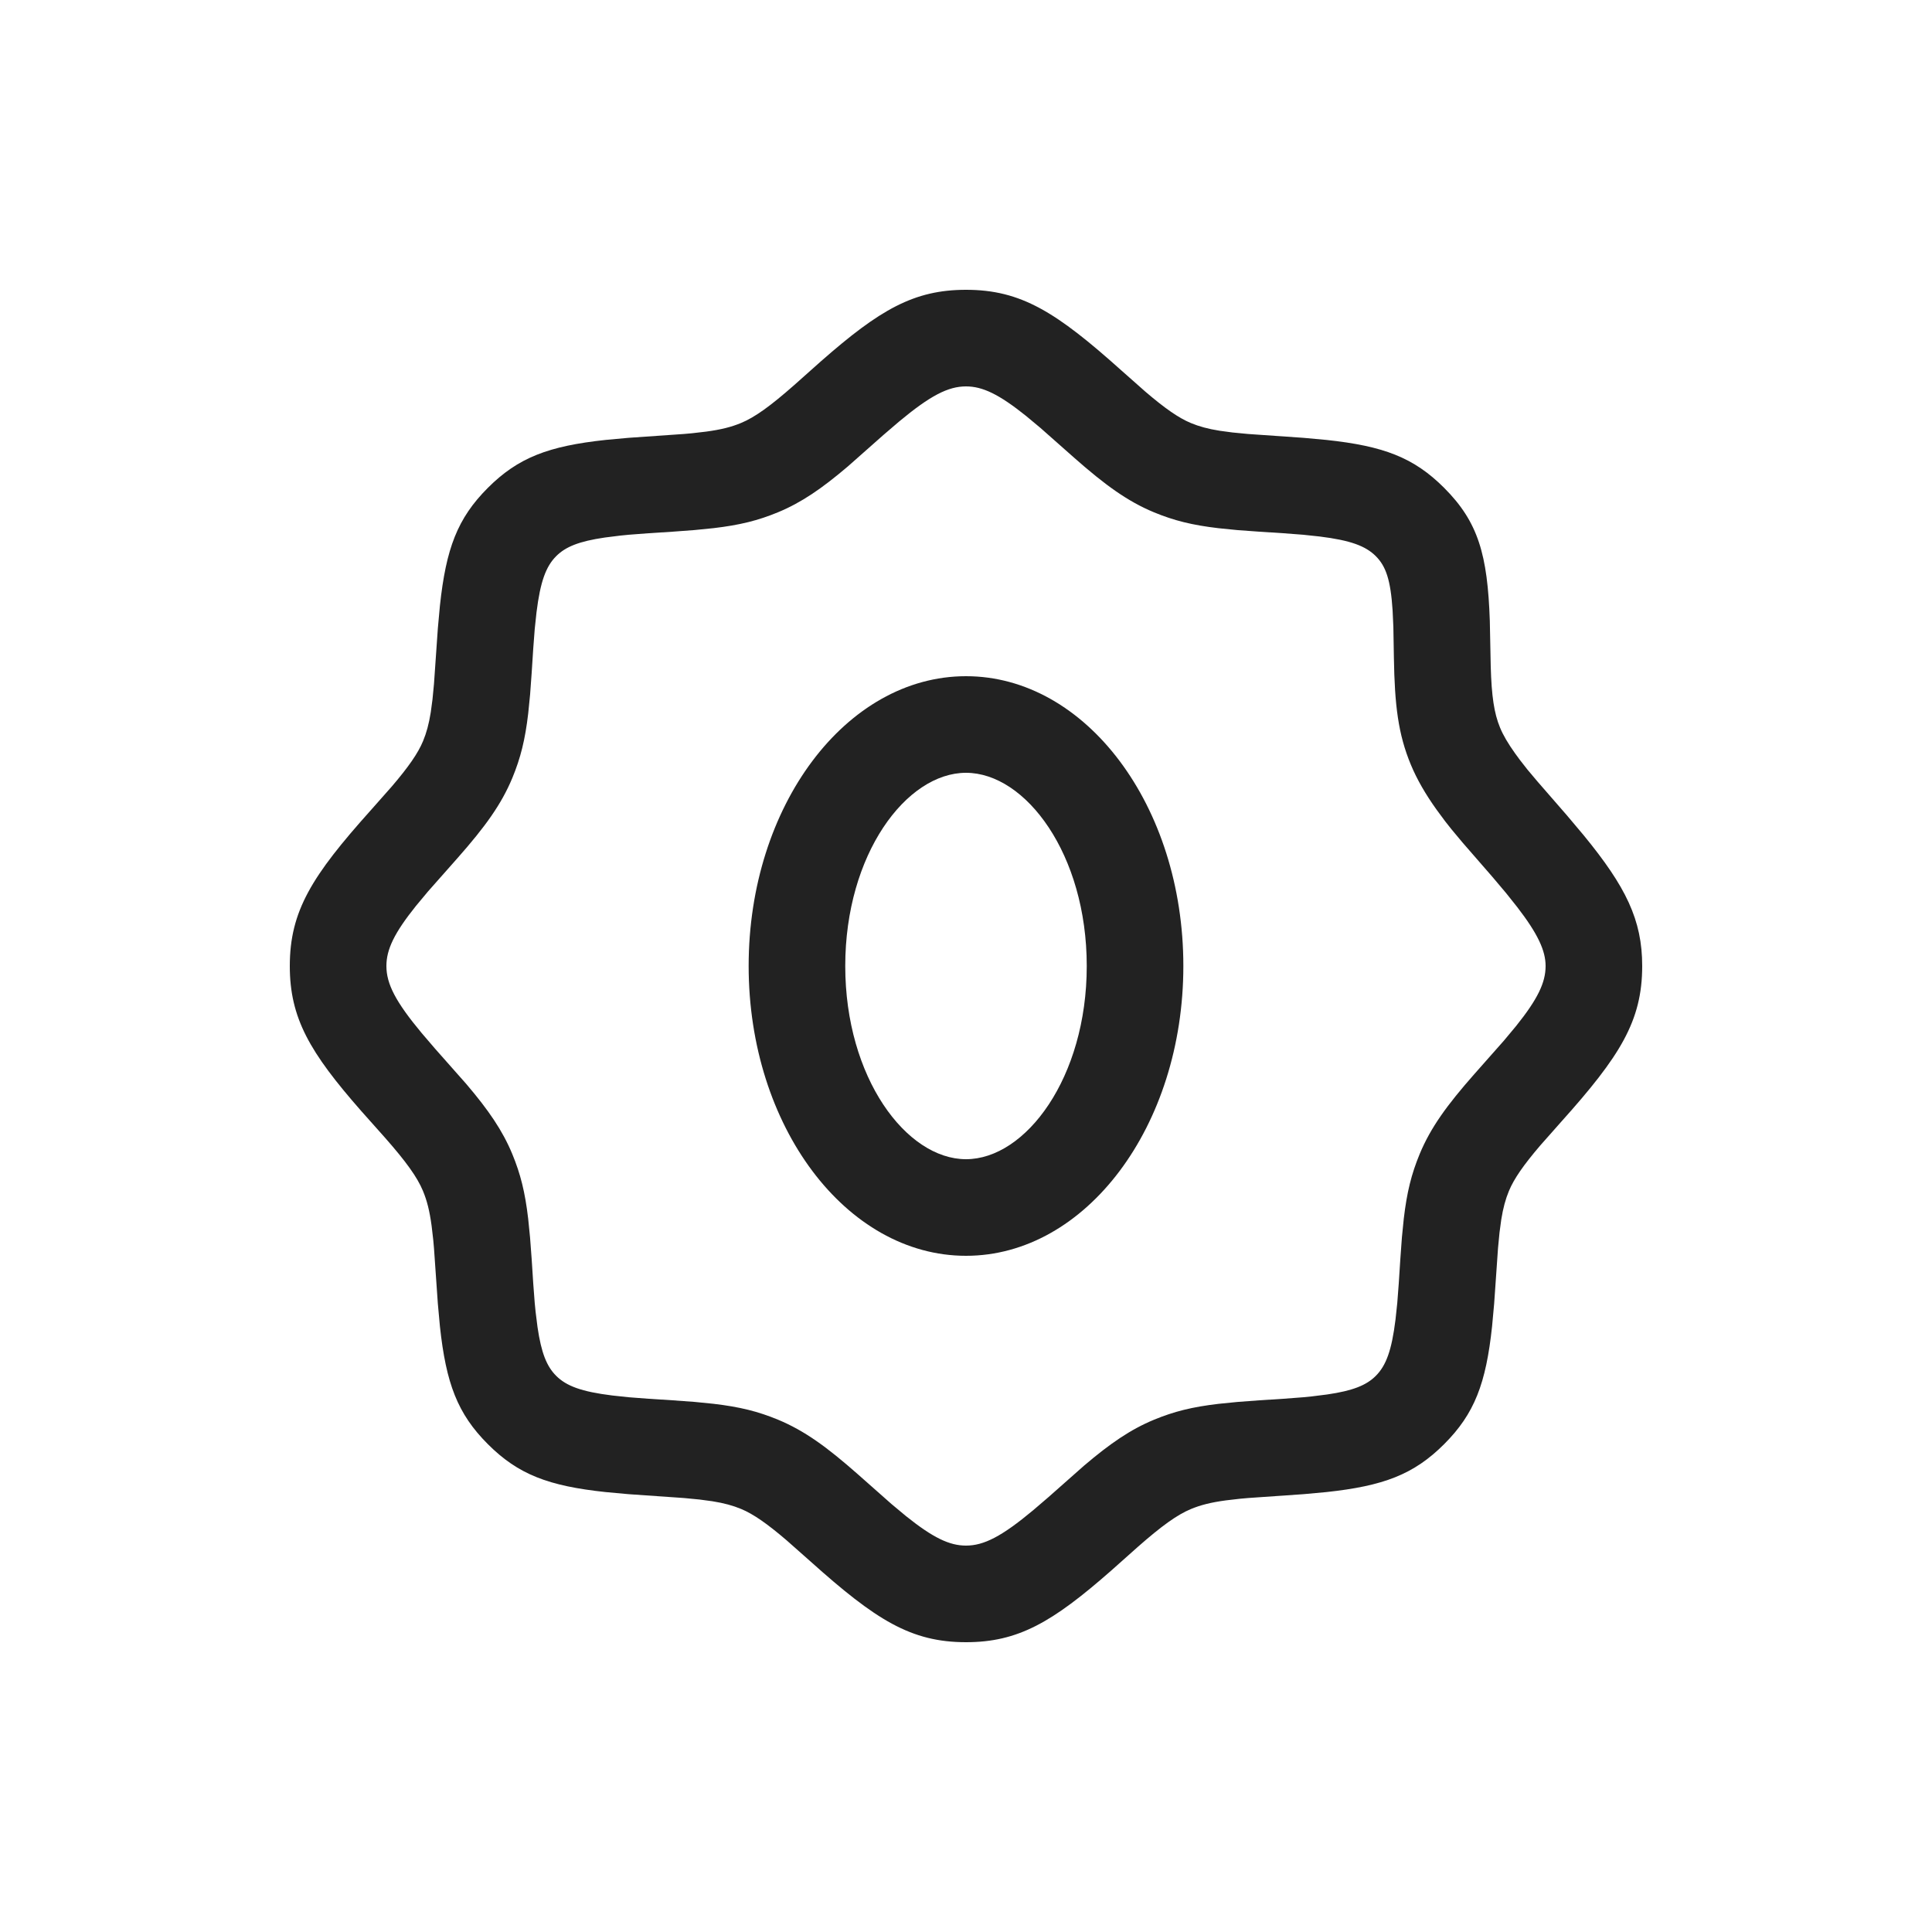 <?xml version="1.0" encoding="UTF-8"?>
<svg width="40px" height="40px" viewBox="0 0 40 40" version="1.1" xmlns="http://www.w3.org/2000/svg" xmlns:xlink="http://www.w3.org/1999/xlink">
    <title>icon-零元裂变</title>
    <g id="首页" stroke="none" stroke-width="1" fill="none" fill-rule="evenodd">
        <g id="02产品中心-01企微任务宝" transform="translate(-1296, -804)" fill-rule="nonzero">
            <g id="高效获客" transform="translate(0, 712)">
                <g id="切换标题" transform="translate(371, 92)">
                    <g id="编组-12" transform="translate(860, 0)">
                        <g id="icon-零元裂变" transform="translate(65, 0)">
                            <rect id="矩形" fill="#000000" opacity="0" x="0" y="0" width="40" height="40"></rect>
                            <g id="0元下单" transform="translate(6, 6)" fill="#222222">
                                <path d="M14,0 C12.923,0 12.214,0.411 10.999,1.478 L10.443,1.973 C9.95,2.407 9.628,2.639 9.343,2.757 C9.146,2.839 8.933,2.894 8.621,2.936 L8.328,2.97 C8.275,2.975 8.219,2.98 8.16,2.985 L7.01,3.065 L6.54,3.108 C5.359,3.235 4.73,3.471 4.1,4.101 C3.47,4.731 3.234,5.359 3.108,6.541 L3.065,7.011 L2.985,8.161 L2.954,8.482 L2.918,8.75 C2.879,8.994 2.829,9.174 2.759,9.343 C2.654,9.596 2.458,9.878 2.111,10.284 L1.674,10.778 C0.461,12.131 0,12.86 0,14 C0,15.077 0.411,15.786 1.478,17.001 L1.973,17.557 C2.407,18.05 2.639,18.372 2.757,18.657 C2.839,18.854 2.894,19.067 2.936,19.379 L2.97,19.672 C2.975,19.725 2.98,19.781 2.985,19.84 L3.065,20.99 L3.108,21.46 C3.235,22.641 3.471,23.27 4.101,23.9 C4.731,24.53 5.359,24.766 6.541,24.892 L7.011,24.935 L8.161,25.015 L8.482,25.046 L8.75,25.082 C8.994,25.121 9.174,25.171 9.343,25.241 C9.596,25.346 9.878,25.542 10.284,25.889 L10.778,26.326 C12.131,27.539 12.86,28 14,28 C15.077,28 15.786,27.589 17.001,26.522 L17.557,26.027 C18.05,25.593 18.372,25.361 18.657,25.243 C18.854,25.161 19.067,25.106 19.379,25.064 L19.672,25.03 C19.725,25.025 19.781,25.02 19.84,25.015 L20.99,24.935 L21.46,24.892 C22.641,24.765 23.27,24.529 23.9,23.899 C24.53,23.269 24.766,22.641 24.892,21.459 L24.935,20.989 L25.015,19.839 L25.046,19.518 L25.082,19.25 C25.121,19.006 25.171,18.826 25.241,18.657 C25.346,18.404 25.542,18.122 25.889,17.716 L26.326,17.222 C27.539,15.869 28,15.14 28,14 C28,13.043 27.66,12.357 26.789,11.294 L26.437,10.876 L25.829,10.177 L25.622,9.931 L25.465,9.73 L25.369,9.599 C25.223,9.395 25.12,9.219 25.057,9.065 C24.934,8.769 24.881,8.412 24.864,7.799 L24.845,6.852 C24.798,5.488 24.608,4.809 23.899,4.1 C23.269,3.47 22.641,3.234 21.459,3.108 L20.989,3.065 L19.839,2.985 L19.518,2.954 L19.25,2.918 C19.006,2.879 18.826,2.829 18.657,2.759 C18.404,2.654 18.122,2.458 17.716,2.111 L17.222,1.674 C15.869,0.461 15.14,0 14,0 Z M14,2 C14.342,2 14.683,2.162 15.244,2.612 L15.544,2.862 L16.236,3.474 C16.883,4.045 17.347,4.38 17.89,4.606 C18.308,4.779 18.684,4.872 19.229,4.936 L19.619,4.975 L20.073,5.008 L20.569,5.04 L20.977,5.071 L21.324,5.108 C21.962,5.187 22.274,5.304 22.485,5.515 C22.694,5.724 22.791,6.007 22.832,6.634 L22.848,6.978 L22.859,7.616 C22.875,8.603 22.948,9.202 23.21,9.832 C23.338,10.14 23.514,10.443 23.741,10.761 L23.922,11.006 L24.05,11.168 L24.284,11.448 L24.898,12.154 L25.18,12.488 L25.414,12.782 C25.839,13.334 26,13.682 26,14 C26,14.342 25.838,14.683 25.388,15.244 L25.138,15.544 L24.526,16.236 C23.955,16.883 23.62,17.347 23.394,17.89 C23.221,18.308 23.128,18.684 23.064,19.229 L23.025,19.619 L22.992,20.073 L22.96,20.569 L22.929,20.977 L22.892,21.324 C22.813,21.962 22.696,22.274 22.485,22.485 C22.292,22.679 22.014,22.793 21.478,22.871 L21.159,22.911 C21.101,22.917 21.041,22.923 20.978,22.929 L20.57,22.96 L20.073,22.992 L19.619,23.026 L19.229,23.065 C18.684,23.129 18.308,23.222 17.89,23.395 C17.408,23.595 16.987,23.883 16.445,24.344 L15.709,24.995 L15.388,25.27 C14.74,25.81 14.37,26 14,26 C13.658,26 13.317,25.838 12.756,25.388 L12.456,25.138 L11.764,24.526 C11.117,23.955 10.653,23.62 10.11,23.394 C9.692,23.221 9.316,23.128 8.771,23.064 L8.381,23.025 L7.927,22.992 L7.431,22.96 L7.023,22.929 L6.676,22.892 C6.038,22.813 5.726,22.696 5.515,22.485 C5.321,22.292 5.207,22.014 5.129,21.478 L5.089,21.159 C5.083,21.101 5.077,21.041 5.071,20.978 L5.04,20.57 L5.008,20.073 L4.974,19.619 L4.935,19.229 C4.871,18.684 4.778,18.308 4.605,17.89 C4.405,17.408 4.117,16.987 3.656,16.445 L3.005,15.709 L2.73,15.388 C2.19,14.74 2,14.37 2,14 C2,13.658 2.162,13.317 2.612,12.756 L2.862,12.456 L3.474,11.764 C4.045,11.117 4.38,10.653 4.606,10.11 C4.779,9.692 4.872,9.316 4.936,8.771 L4.975,8.381 L5.008,7.927 L5.04,7.431 L5.071,7.023 L5.108,6.676 C5.187,6.038 5.304,5.726 5.515,5.515 C5.708,5.321 5.986,5.207 6.522,5.129 L6.841,5.089 C6.899,5.083 6.959,5.077 7.022,5.071 L7.43,5.04 L7.927,5.008 L8.381,4.974 L8.771,4.935 C9.316,4.871 9.692,4.778 10.11,4.605 C10.592,4.405 11.013,4.117 11.555,3.656 L12.291,3.005 L12.612,2.73 C13.26,2.19 13.63,2 14,2 Z" id="路径"></path>
                                <path d="M14,8 C16.485,8 18.5,10.686 18.5,14 C18.5,17.314 16.485,20 14,20 C11.515,20 9.5,17.314 9.5,14 C9.5,10.686 11.515,8 14,8 Z M14,10 C12.765,10 11.5,11.686 11.5,14 C11.5,16.314 12.765,18 14,18 C15.235,18 16.5,16.314 16.5,14 C16.5,11.686 15.235,10 14,10 Z" id="椭圆形"></path>
                            </g>
                        </g>
                    </g>
                </g>
            </g>
        </g>
    </g>
</svg>